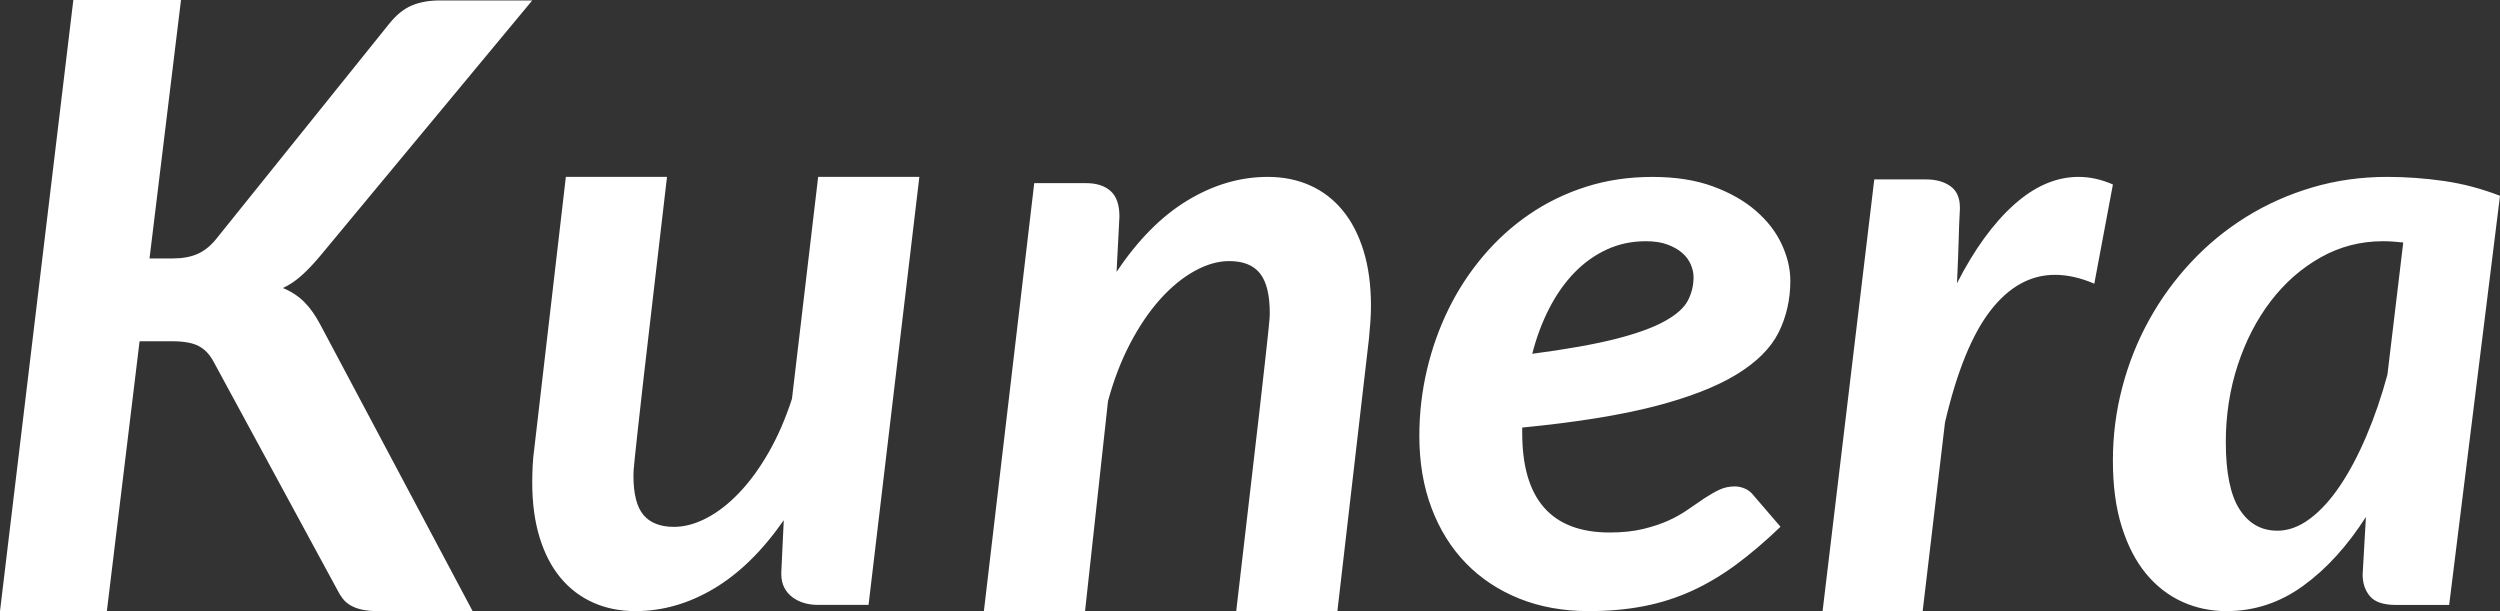 <svg xmlns="http://www.w3.org/2000/svg" width="90" height="22" viewBox="0 0 90 22">
    <rect x="0" y="0" width="90" height="22" fill="#333333" stroke="none"/>
    <g fill="none" fill-rule="evenodd">
        <g fill="#FFF">
            <g>
                <g>
                    <path d="M3.847 22l1.178-9.715h1.163c.428 0 .75.058.97.175.218.116.397.306.536.57l4.444 8.195c.06.121.127.23.201.326.075.097.17.178.284.244.114.066.25.116.41.152.159.035.353.053.581.053h3.4l-5.472-10.293c-.18-.345-.376-.623-.59-.836-.213-.213-.47-.38-.767-.502.238-.111.464-.263.678-.456.214-.193.435-.426.664-.7L19.16.016h-3.325c-.388 0-.726.061-1.014.183-.288.121-.562.344-.82.669L7.769 8.62c-.199.243-.42.418-.664.524-.243.107-.539.16-.887.16h-.835L6.516 0H2.64L0 22h3.847zm19.03 0c.974 0 1.915-.27 2.824-.81.91-.541 1.748-1.362 2.515-2.463l-.089 1.877v.06c0 .19.037.355.11.495.075.14.173.255.296.345.123.09.26.158.413.203.152.045.312.068.479.068h1.843l1.829-15.407h-3.643l-.943 7.989c-.227.7-.502 1.336-.826 1.907-.325.57-.676 1.056-1.055 1.456-.378.4-.771.709-1.18.924-.407.215-.803.323-1.186.323-.492 0-.858-.143-1.099-.428-.24-.285-.361-.758-.361-1.42 0-.05.002-.114.007-.194s.02-.236.044-.466l.11-1.021.207-1.847c.089-.78.202-1.757.34-2.928l.5-4.295h-3.641l-1.136 9.776c-.03.22-.05.43-.059.63-.01.2-.015.4-.015.601 0 .74.089 1.4.266 1.975.177.575.427 1.058.752 1.449.324.39.715.688 1.172.893.457.205.966.308 1.526.308zm16.185 0l.826-7.56c.206-.76.471-1.45.796-2.071.324-.62.683-1.15 1.076-1.59.394-.44.807-.78 1.24-1.02.432-.24.85-.36 1.253-.36.5 0 .87.147 1.106.442.235.295.353.773.353 1.433 0 .05-.002.112-.007.187s-.02.228-.044.458l-.11 1.013-.207 1.837c-.089.78-.202 1.758-.34 2.933l-.5 4.298h3.642l1.135-9.796c.02-.21.037-.413.052-.608.014-.195.022-.387.022-.577 0-.75-.089-1.413-.266-1.988-.177-.575-.427-1.06-.752-1.455-.324-.395-.715-.695-1.172-.9-.457-.205-.966-.308-1.526-.308-.993 0-1.957.283-2.89.848-.935.565-1.785 1.423-2.552 2.573l.103-1.995c0-.42-.105-.726-.317-.916-.211-.19-.508-.285-.892-.285h-1.858L35.42 22h3.643zm18.136 0c.717 0 1.378-.06 1.982-.178.605-.118 1.179-.301 1.722-.548.543-.247 1.075-.563 1.598-.948.522-.386 1.055-.84 1.598-1.363l-.968-1.126c-.082-.11-.184-.19-.307-.245-.123-.054-.246-.081-.37-.081-.204 0-.394.042-.568.125-.174.084-.35.186-.53.304-.18.119-.374.252-.584.4-.21.148-.446.282-.707.4-.261.119-.566.22-.914.304-.349.084-.748.126-1.2.126-2.1 0-3.15-1.195-3.15-3.586v-.192c1.927-.188 3.512-.442 4.757-.763 1.245-.321 2.23-.704 2.958-1.149.728-.444 1.232-.948 1.514-1.51.282-.564.423-1.186.423-1.868 0-.425-.103-.86-.308-1.304-.205-.444-.515-.847-.93-1.207-.414-.36-.932-.655-1.552-.882-.62-.227-1.344-.34-2.174-.34-.85 0-1.647.118-2.39.355-.743.237-1.424.568-2.044.993-.62.424-1.176.928-1.667 1.511-.492.583-.907 1.22-1.245 1.911-.338.692-.597 1.423-.776 2.193-.18.77-.27 1.556-.27 2.356 0 .958.147 1.825.439 2.6.292.776.704 1.438 1.237 1.986.533.548 1.173.973 1.92 1.274.749.301 1.584.452 2.506.452zm-2.037-9.263c.151-.59.355-1.136.611-1.634.256-.499.558-.927.905-1.286.347-.358.736-.636 1.169-.835.432-.199.9-.298 1.402-.298.312 0 .576.041.792.124.216.082.392.184.528.305.136.12.236.259.302.414.065.155.098.305.098.45 0 .3-.068.581-.204.842-.136.262-.412.509-.83.741-.417.233-1.005.446-1.764.64-.759.193-1.762.372-3.009.537zM69.216 22l.804-6.794c.427-1.826.973-3.168 1.638-4.026.665-.857 1.439-1.286 2.322-1.286.447 0 .918.106 1.415.318l.67-3.571c-.417-.182-.83-.273-1.236-.273-.804 0-1.578.333-2.323 1-.744.665-1.43 1.608-2.054 2.829.03-.666.05-1.183.06-1.551.01-.368.019-.638.029-.81.01-.171.015-.275.015-.31v-.053c0-.353-.114-.61-.343-.772-.228-.161-.52-.242-.878-.242h-1.861L65.613 22h3.603zm10.938 0c1.003 0 1.924-.303 2.76-.91.837-.607 1.59-1.434 2.259-2.48l-.118 2.073c0 .315.088.577.265.784.178.207.488.311.93.311h1.92L90 7.049c-.66-.256-1.331-.434-2.015-.533-.684-.098-1.366-.148-2.045-.148-.944 0-1.842.126-2.694.378-.851.252-1.643.604-2.376 1.058-.734.454-1.395.997-1.986 1.629-.59.631-1.095 1.324-1.513 2.08-.418.754-.74 1.561-.967 2.42-.226.858-.34 1.741-.34 2.65 0 .907.106 1.7.318 2.375.211.676.502 1.239.87 1.688.37.449.803.787 1.3 1.014.497.227 1.03.34 1.602.34zm1.827-2.895c-.574 0-1.026-.256-1.356-.767-.33-.512-.496-1.32-.496-2.425 0-.972.143-1.895.43-2.77.287-.875.683-1.642 1.189-2.302.505-.66 1.103-1.185 1.793-1.574.69-.388 1.44-.583 2.246-.583.224 0 .467.016.73.046l-.57 4.758c-.213.788-.466 1.525-.758 2.21-.292.686-.607 1.282-.948 1.788-.34.507-.702.903-1.086 1.19-.384.286-.775.43-1.174.43z" transform="translate(-142 -14) translate(142 14)"/>
                </g>
            </g>
        </g>
    </g>
</svg>

